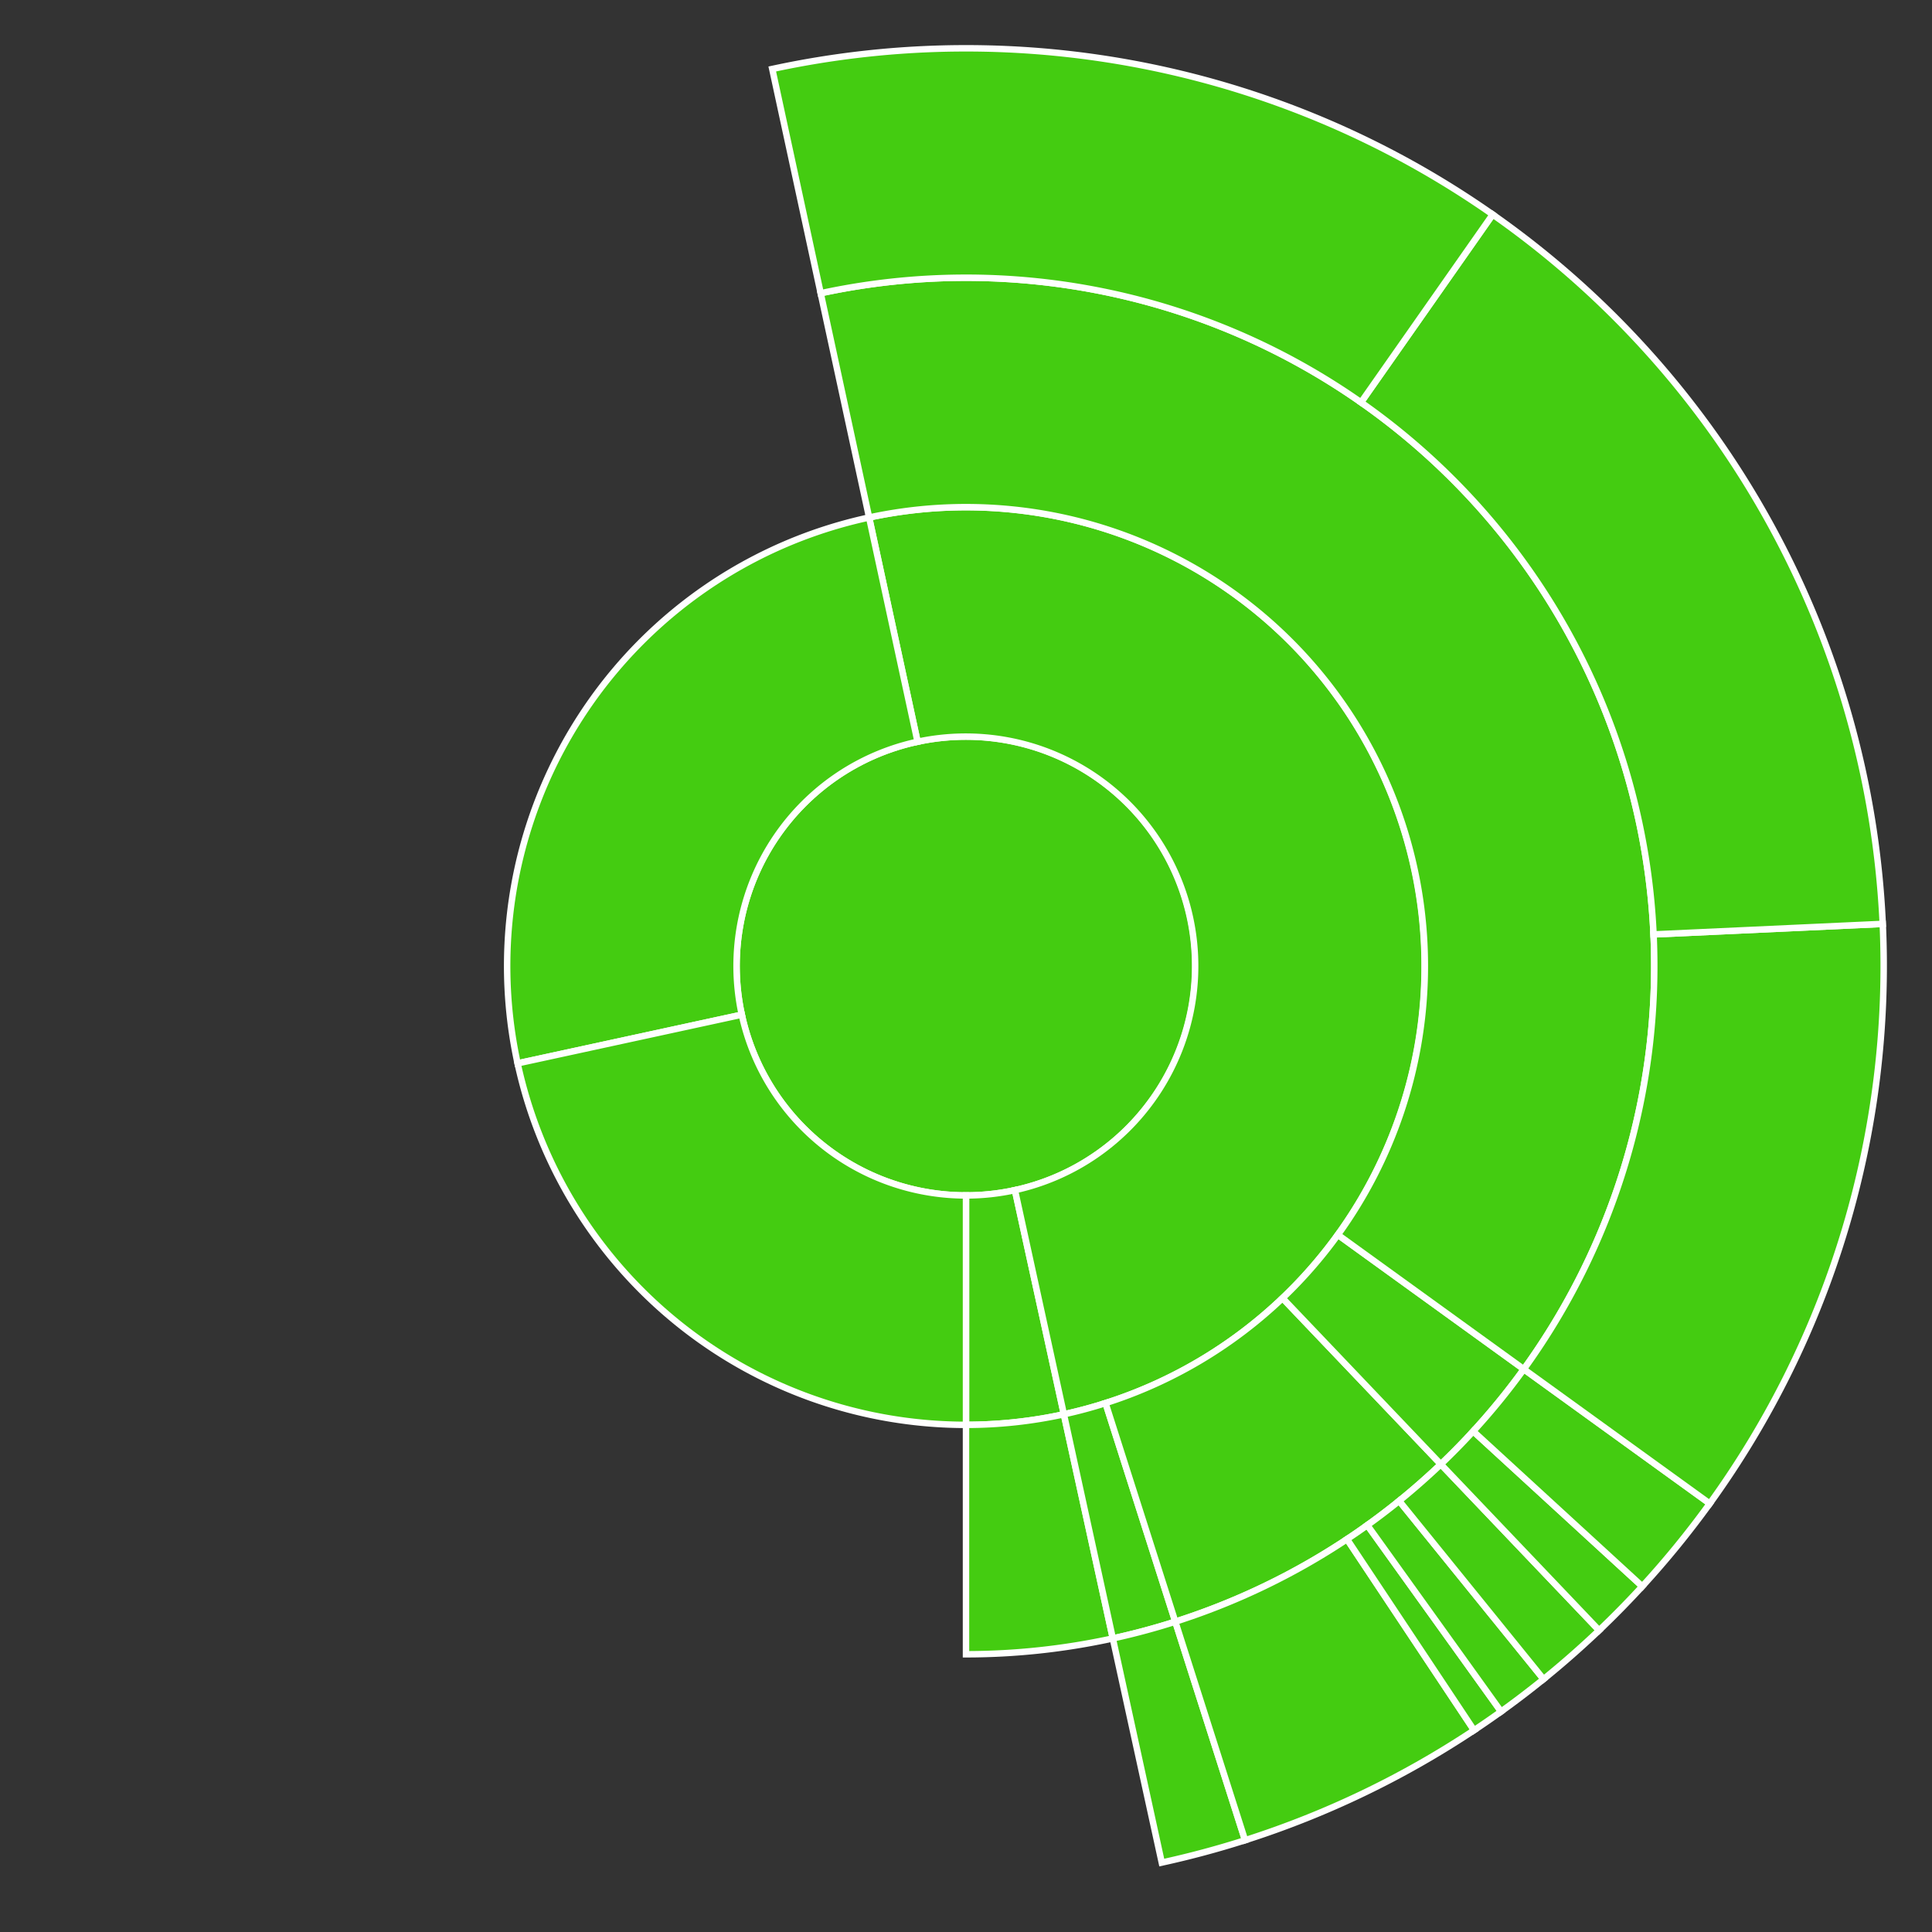 <svg baseProfile="full" width="300" height="300" viewBox="0 0 300 300" version="1.1"
xmlns="http://www.w3.org/2000/svg" xmlns:ev="http://www.w3.org/2001/xml-events"
xmlns:xlink="http://www.w3.org/1999/xlink">

<rect x="0" y="0" width="300" height="300" fill="#333333" stroke="none"/>

<style>rect.s{mask:url(#mask);}</style>
<defs>
  <pattern id="white" width="4" height="4" patternUnits="userSpaceOnUse" patternTransform="rotate(45)">
    <rect width="2" height="2" transform="translate(0,0)" fill="white"></rect>
  </pattern>
  <mask id="mask">
    <rect x="0" y="0" width="100%" height="100%" fill="url(#white)"></rect>
  </mask>
</defs>

<circle cx="150.0" cy="150.0" fill="#4c1" r="35.625" stroke="white" stroke-width="1" />
<path d="M 150.0 185.625 L 150.0 221.25 A 71.25 71.25 0 0 0 165.198 219.61 L 157.599 184.805 A 35.625 35.625 0 0 1 150.0 185.625 z" fill="#4c1" stroke="white" stroke-width="1" />
<path d="M 150.0 221.25 L 150.0 256.875 A 106.875 106.875 0 0 0 172.798 254.415 L 165.198 219.61 A 71.25 71.25 0 0 1 150.0 221.25 z" fill="#4c1" stroke="white" stroke-width="1" />
<path d="M 157.599 184.805 L 165.198 219.61 A 71.25 71.25 0 0 0 134.957 80.356 L 142.479 115.178 A 35.625 35.625 0 0 1 157.599 184.805 z" fill="#4c1" stroke="white" stroke-width="1" />
<path d="M 165.198 219.61 L 172.798 254.415 A 106.875 106.875 0 0 0 182.502 251.813 L 171.668 217.875 A 71.25 71.25 0 0 1 165.198 219.61 z" fill="#4c1" stroke="white" stroke-width="1" />
<path d="M 172.798 254.415 L 180.397 289.22 A 142.5 142.5 0 0 0 193.336 285.751 L 182.502 251.813 A 106.875 106.875 0 0 1 172.798 254.415 z" fill="#4c1" stroke="white" stroke-width="1" />
<path d="M 171.668 217.875 L 182.502 251.813 A 106.875 106.875 0 0 0 223.731 227.369 L 199.154 201.579 A 71.25 71.25 0 0 1 171.668 217.875 z" fill="#4c1" stroke="white" stroke-width="1" />
<path d="M 182.502 251.813 L 193.336 285.751 A 142.5 142.5 0 0 0 228.887 268.672 L 209.165 239.004 A 106.875 106.875 0 0 1 182.502 251.813 z" fill="#4c1" stroke="white" stroke-width="1" />
<path d="M 209.165 239.004 L 228.887 268.672 A 142.5 142.5 0 0 0 233.087 265.771 L 212.315 236.828 A 106.875 106.875 0 0 1 209.165 239.004 z" fill="#4c1" stroke="white" stroke-width="1" />
<path d="M 212.315 236.828 L 233.087 265.771 A 142.5 142.5 0 0 0 239.682 260.74 L 217.262 233.055 A 106.875 106.875 0 0 1 212.315 236.828 z" fill="#4c1" stroke="white" stroke-width="1" />
<path d="M 217.262 233.055 L 239.682 260.74 A 142.5 142.5 0 0 0 248.308 253.159 L 223.731 227.369 A 106.875 106.875 0 0 1 217.262 233.055 z" fill="#4c1" stroke="white" stroke-width="1" />
<path d="M 199.154 201.579 L 223.731 227.369 A 106.875 106.875 0 0 0 236.618 212.606 L 207.745 191.738 A 71.25 71.25 0 0 1 199.154 201.579 z" fill="#4c1" stroke="white" stroke-width="1" />
<path d="M 223.731 227.369 L 248.308 253.159 A 142.5 142.5 0 0 0 255.011 246.327 L 228.758 222.245 A 106.875 106.875 0 0 1 223.731 227.369 z" fill="#4c1" stroke="white" stroke-width="1" />
<path d="M 228.758 222.245 L 255.011 246.327 A 142.5 142.5 0 0 0 265.491 233.475 L 236.618 212.606 A 106.875 106.875 0 0 1 228.758 222.245 z" fill="#4c1" stroke="white" stroke-width="1" />
<path d="M 207.745 191.738 L 236.618 212.606 A 106.875 106.875 0 0 0 127.436 45.534 L 134.957 80.356 A 71.25 71.25 0 0 1 207.745 191.738 z" fill="#4c1" stroke="white" stroke-width="1" />
<path d="M 236.618 212.606 L 265.491 233.475 A 142.5 142.5 0 0 0 292.35 143.461 L 256.762 145.096 A 106.875 106.875 0 0 1 236.618 212.606 z" fill="#4c1" stroke="white" stroke-width="1" />
<path d="M 256.762 145.096 L 292.35 143.461 A 142.5 142.5 0 0 0 231.785 33.306 L 211.339 62.48 A 106.875 106.875 0 0 1 256.762 145.096 z" fill="#4c1" stroke="white" stroke-width="1" />
<path d="M 211.339 62.48 L 231.785 33.306 A 142.5 142.5 0 0 0 119.915 10.712 L 127.436 45.534 A 106.875 106.875 0 0 1 211.339 62.48 z" fill="#4c1" stroke="white" stroke-width="1" />
<path d="M 142.479 115.178 L 134.957 80.356 A 71.25 71.25 0 0 0 80.373 165.12 L 115.186 157.56 A 35.625 35.625 0 0 1 142.479 115.178 z" fill="#4c1" stroke="white" stroke-width="1" />
<path d="M 115.186 157.56 L 80.373 165.12 A 71.25 71.25 0 0 0 150 221.25 L 150.0 185.625 A 35.625 35.625 0 0 1 115.186 157.56 z" fill="#4c1" stroke="white" stroke-width="1" />
</svg>